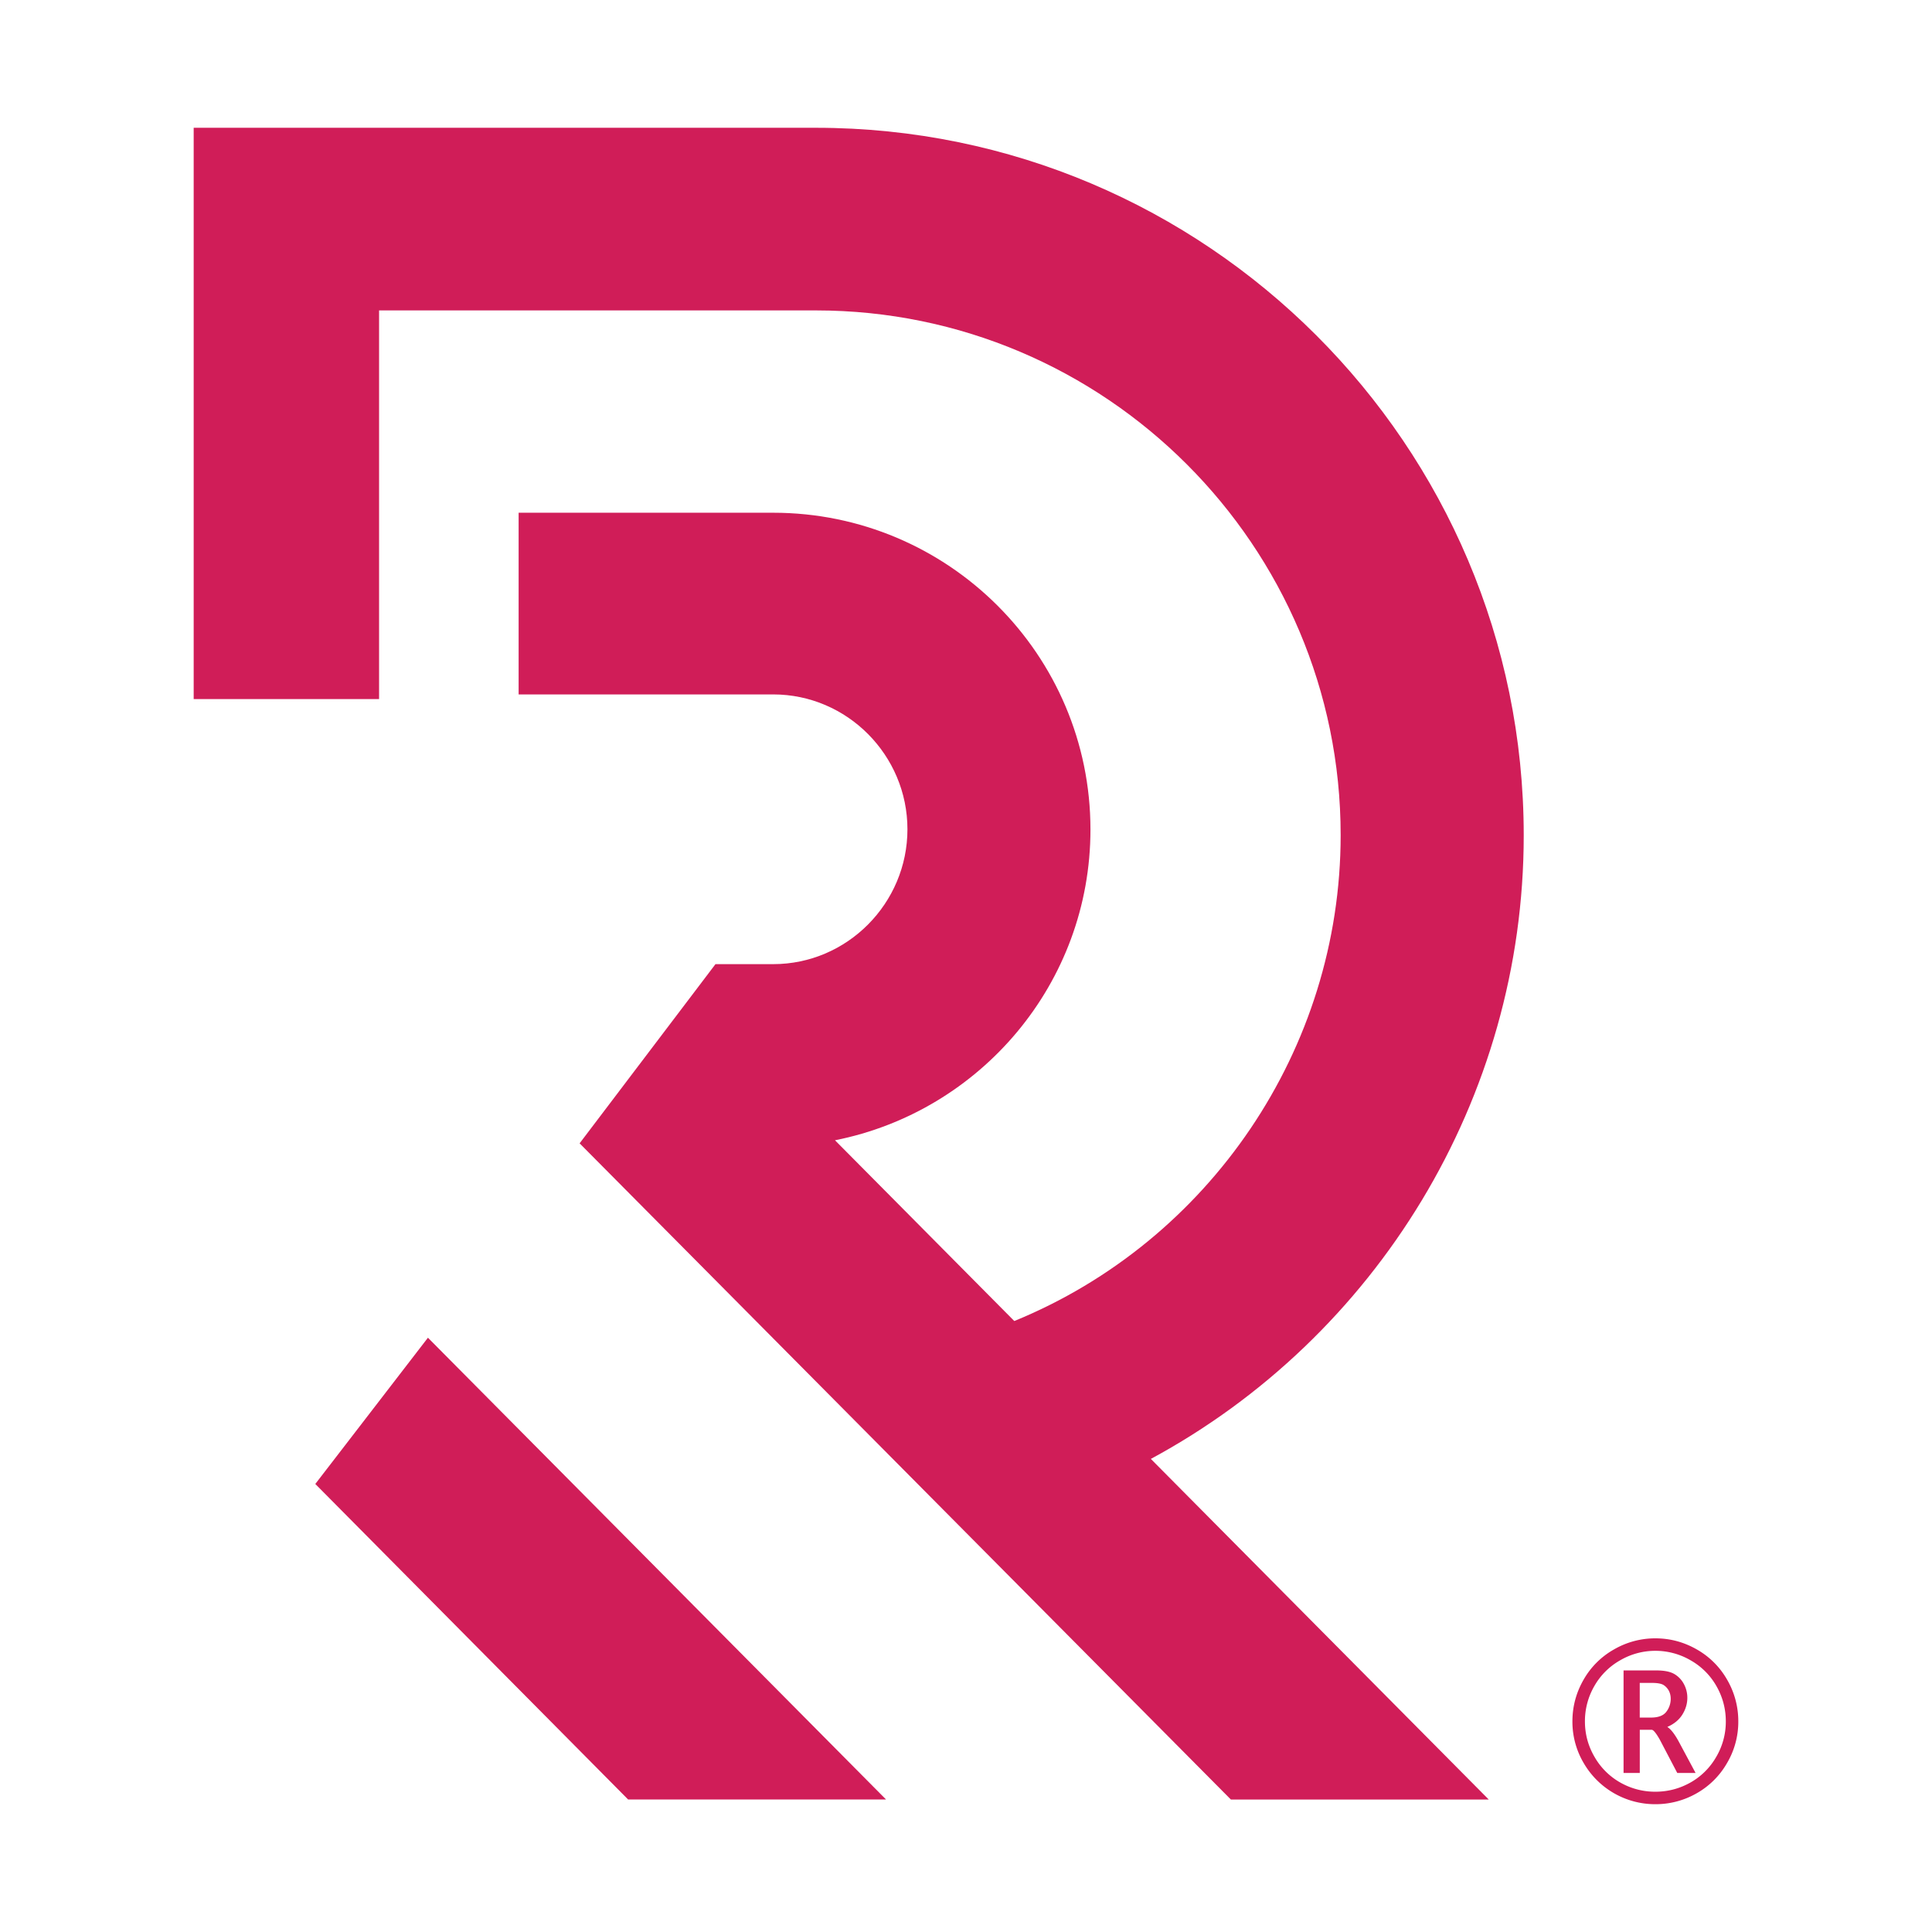 <?xml version="1.0" encoding="utf-8"?><!--Generator: Adobe Illustrator 27.9.0, SVG Export Plug-In . SVG Version: 6.00 Build 0)--><svg version="1.1" id="Layer_1" xmlns="http://www.w3.org/2000/svg" xmlns:xlink="http://www.w3.org/1999/xlink" x="0" y="0" viewBox="0 0 1000 1000" style="enable-background:new 0 0 1000 1000" xml:space="preserve"><style type="text/css">.st0{fill:#D01D58;}</style><g><g><g><path class="st0" d="M788.68 432.38c0-202.02-164.35-366.24-366.38-366.24H100.25v295.71h95.96V160.67H422.3c149.77 0 271.62 121.82 271.62 271.6 0 110.92-68.1 210.26-168.92 251.49l-92.81-93.56c75.29-14.93 132.23-81.23 132.23-160.84 0-90.56-73.68-163.97-164.24-163.97H268.44v94.04H400.2c38.32 0 69.49 31.49 69.49 69.8s-31.17 69.81-69.49 69.81h-29.87l-70.32 92.75 337.1 339.65h133.47l-174.9-176.31c116.59-62.89 193-186.33 193-322.75z"/><polygon class="st0" points="163.2 768.1 325.1 931.4 458.6 931.4 221.5 692.4"/></g></g><g><path class="st0" d="M856.81 933.85a42.75 42.75 0 0 1-36.97-21.09 42.01 42.01 0 0 1-5.96-21.76c0-7.65 1.91-14.81 5.73-21.5a41.5 41.5 0 0 1 15.81-15.77 42.56 42.56 0 0 1 21.39-5.73c7.6 0 14.74 1.91 21.43 5.73a41.68 41.68 0 0 1 15.77 15.77 42.67 42.67 0 0 1 5.73 21.5 42 42 0 0 1-5.95 21.76 41.77 41.77 0 0 1-15.84 15.58 42.68 42.68 0 0 1-21.14 5.51zm0-6.46c6.42 0 12.42-1.56 18.01-4.67a35.28 35.28 0 0 0 13.42-13.23 35.82 35.82 0 0 0 5.04-18.49c0-6.52-1.62-12.61-4.85-18.27a35.34 35.34 0 0 0-13.42-13.38 36.11 36.11 0 0 0-18.19-4.89 36.08 36.08 0 0 0-18.19 4.89 35.4 35.4 0 0 0-13.42 13.38 36.26 36.26 0 0 0-4.85 18.27c0 6.61 1.68 12.78 5.04 18.49a35.32 35.32 0 0 0 13.41 13.23 36.39 36.39 0 0 0 18 4.67zm-8.08-9.71h-8.38v-53.07h16.91c4.07 0 7.15.6 9.26 1.8a13.02 13.02 0 0 1 5 5.14 14.84 14.84 0 0 1 1.84 7.24c0 3.04-.86 5.93-2.57 8.67-1.72 2.75-4.31 4.88-7.79 6.4 1.81 1.13 3.77 3.63 5.88 7.5l8.75 16.32h-9.48l-7.28-13.89-1.69-3.23c-1.96-3.48-3.38-5.22-4.26-5.22h-6.17v22.34zm0-28.67h5.81c3.82 0 6.48-1.02 7.98-3.05a10.95 10.95 0 0 0 2.24-6.65c0-1.52-.31-2.88-.92-4.08a7.97 7.97 0 0 0-2.65-2.98c-1.15-.78-3.2-1.18-6.14-1.18h-6.32v17.94z"/></g></g></svg>